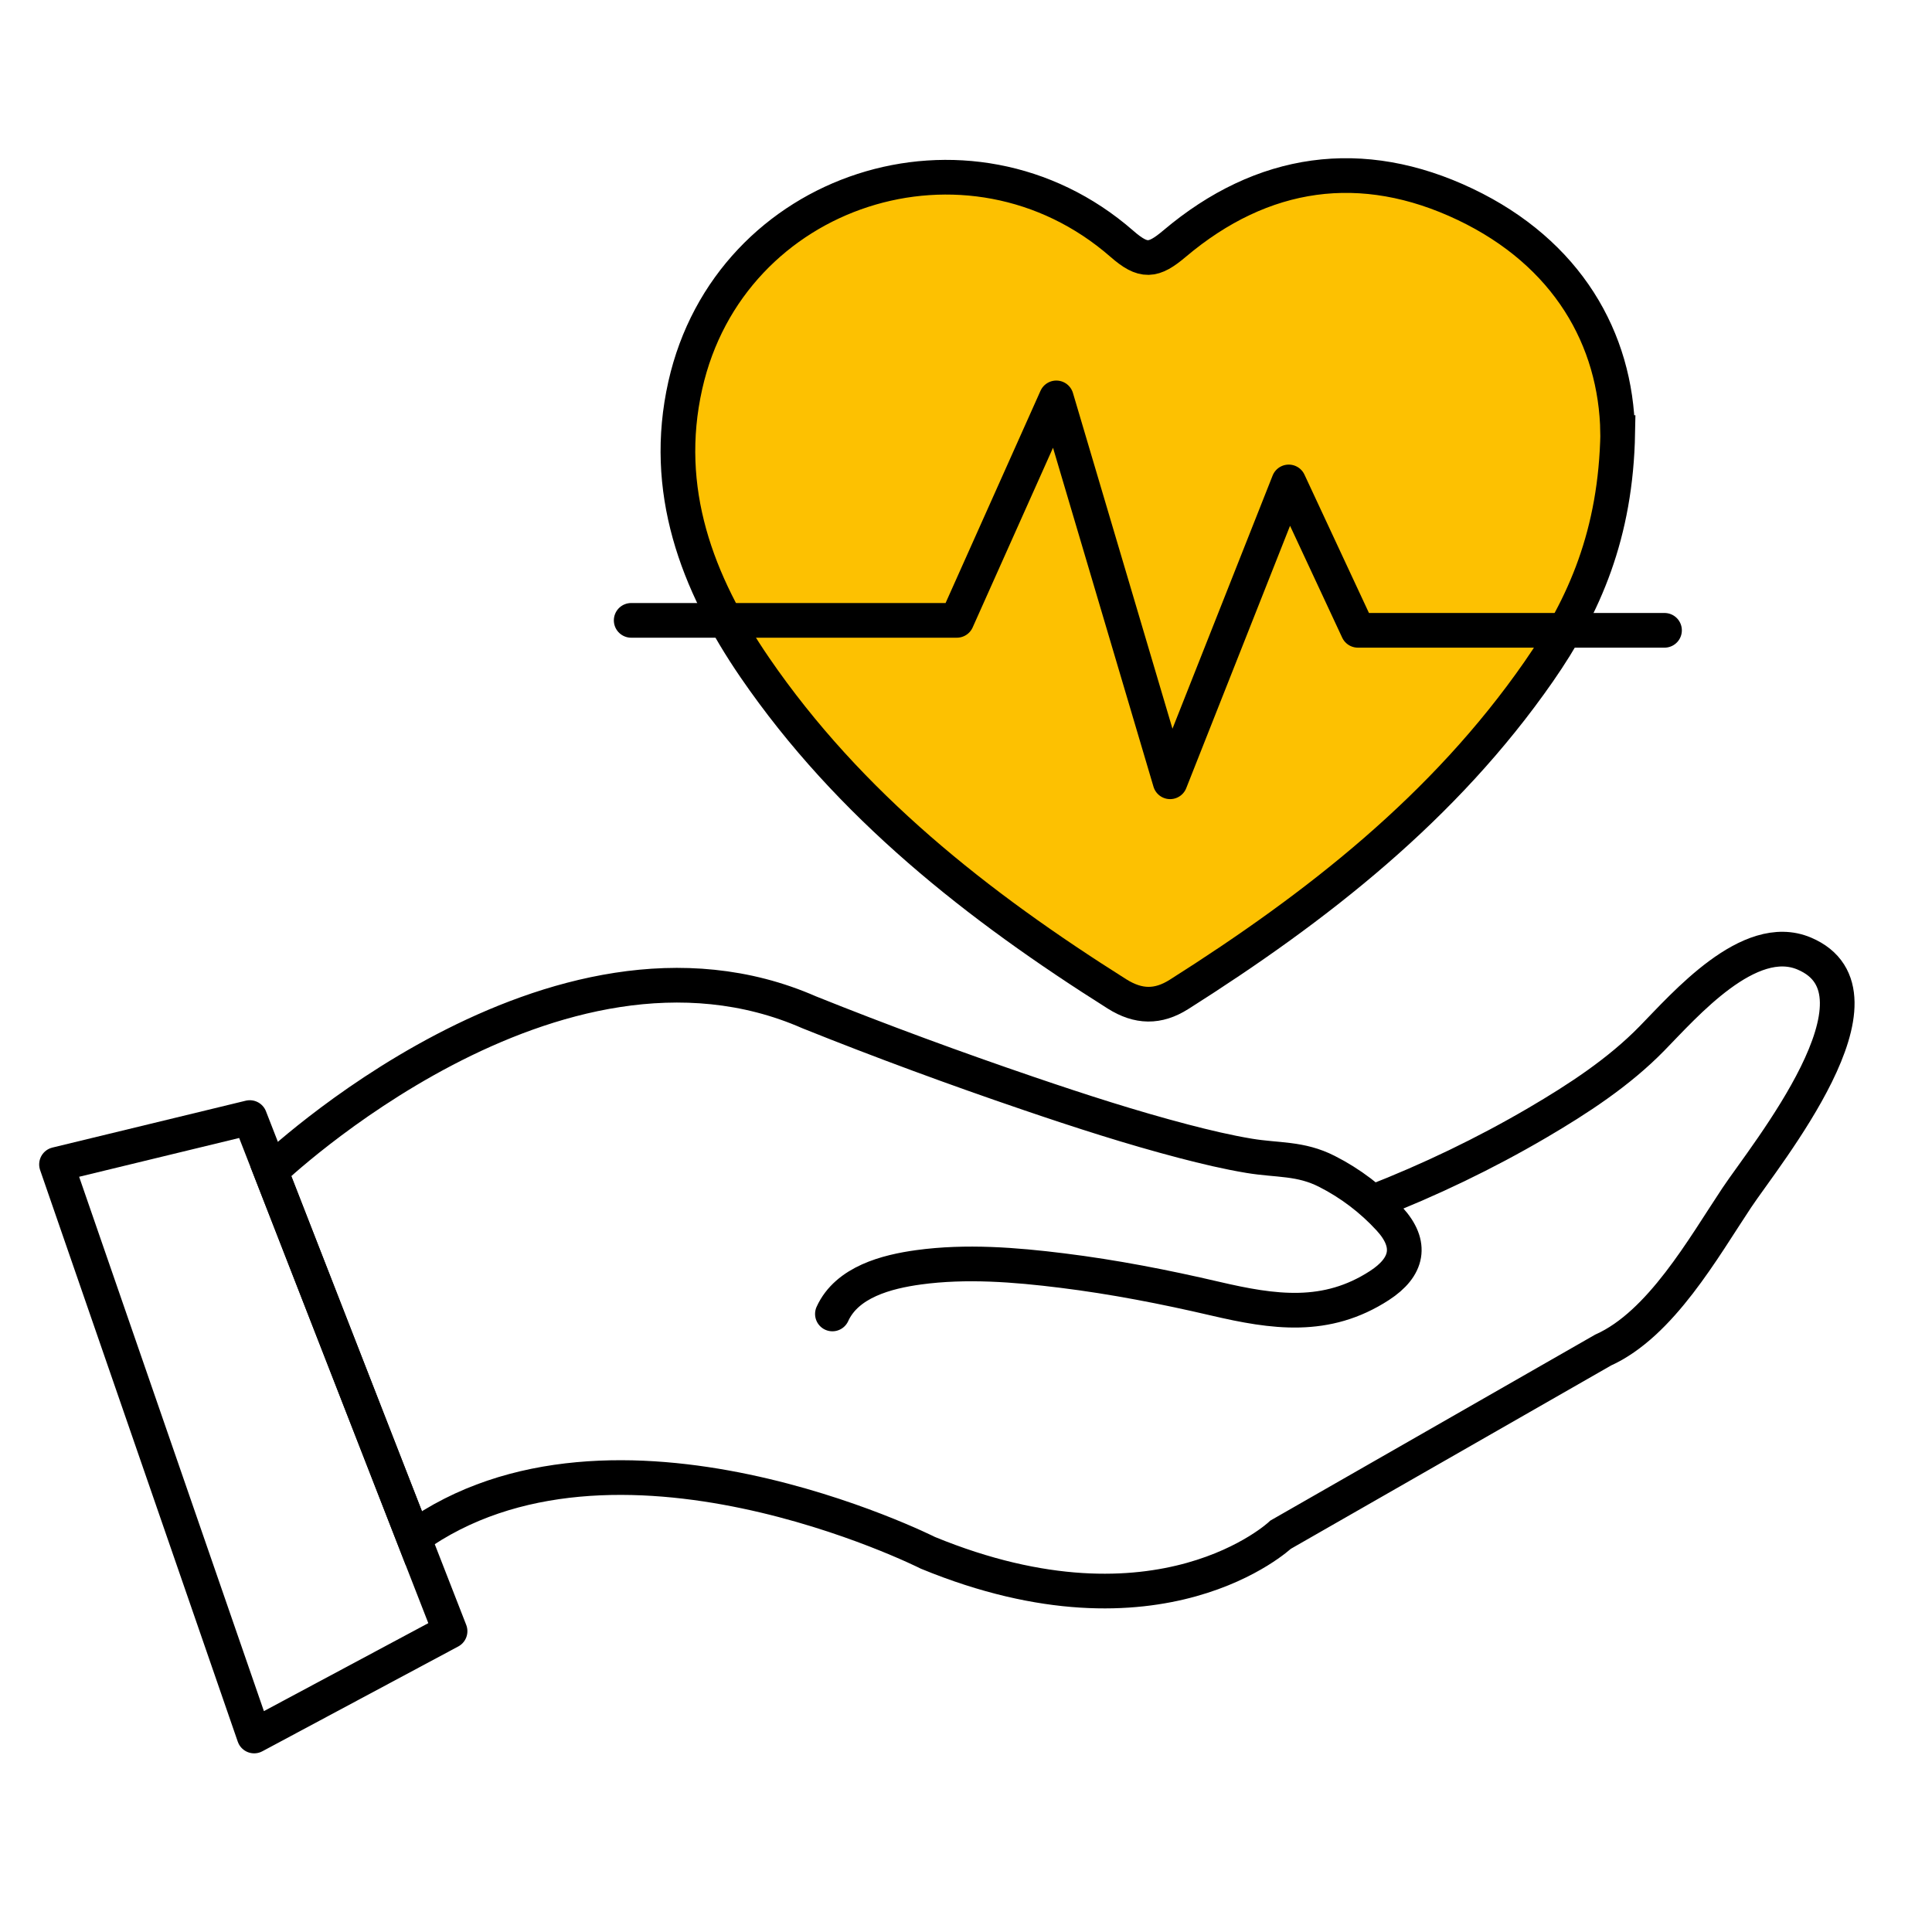 <?xml version="1.0" encoding="UTF-8"?><svg id="Layer_1" xmlns="http://www.w3.org/2000/svg" viewBox="0 0 200 200"><defs><style>.cls-1,.cls-2{stroke-miterlimit:10;}.cls-1,.cls-2,.cls-3{stroke:#000;}.cls-1,.cls-3{fill:none;stroke-linecap:round;stroke-width:3.59px;}.cls-2{fill:#fdc101;stroke-width:3.59px;}.cls-3{stroke-linejoin:round;}</style></defs><path class="cls-1" d="m142.13,124.44c5.86-2.28,11.59-5.03,17.02-8.21,4.21-2.47,8.43-5.22,11.86-8.73,3.38-3.45,10.06-11.2,15.76-8.79,9.7,4.1-4.02,20.83-6.98,25.28-3.46,5.19-7.86,13.08-13.84,15.77l-33.38,19.11s-12.45,11.77-36.51,1.88c0,0-32.6-16.43-53.24-1.58l-14.78-37.92s29.3-28.05,55.74-16.45c7.48,3,15.06,5.79,22.69,8.39,5.31,1.81,10.66,3.54,16.09,4.96,2.23.58,4.48,1.12,6.76,1.5,2.95.49,5.29.21,8.04,1.61,2.43,1.23,4.64,2.91,6.48,4.92,2.42,2.64,1.89,4.99-1.03,6.89-5.52,3.59-10.99,2.77-17,1.37-5.23-1.22-10.51-2.25-15.84-2.91-4.9-.61-9.96-1.01-14.87-.34-3.29.45-7.42,1.51-8.93,4.83"/><path class="cls-2" d="m167.47,44.78c-.19,10.49-3.44,17.92-8.18,24.74-9.77,14.06-22.95,24.37-37.24,33.42-2.18,1.38-4.21,1.34-6.42-.05-14.44-9.11-27.7-19.52-37.48-33.77-6.04-8.81-9.63-18.44-7.21-29.23,4.59-20.46,29.37-28.47,45.2-14.65,2.23,1.95,3.25,1.84,5.45-.02,9.09-7.68,19.4-9.16,30.1-4.06,10.56,5.04,15.61,13.93,15.77,23.62Z"/><polyline class="cls-3" points="65.34 64.22 99.05 64.22 109.35 41.19 121.13 80.93 133.41 49.89 140.57 65.25 172.31 65.25"/><polygon class="cls-3" points="46.59 168.86 26.31 179.71 5.85 120.54 25.86 115.69 46.59 168.86"/></svg>